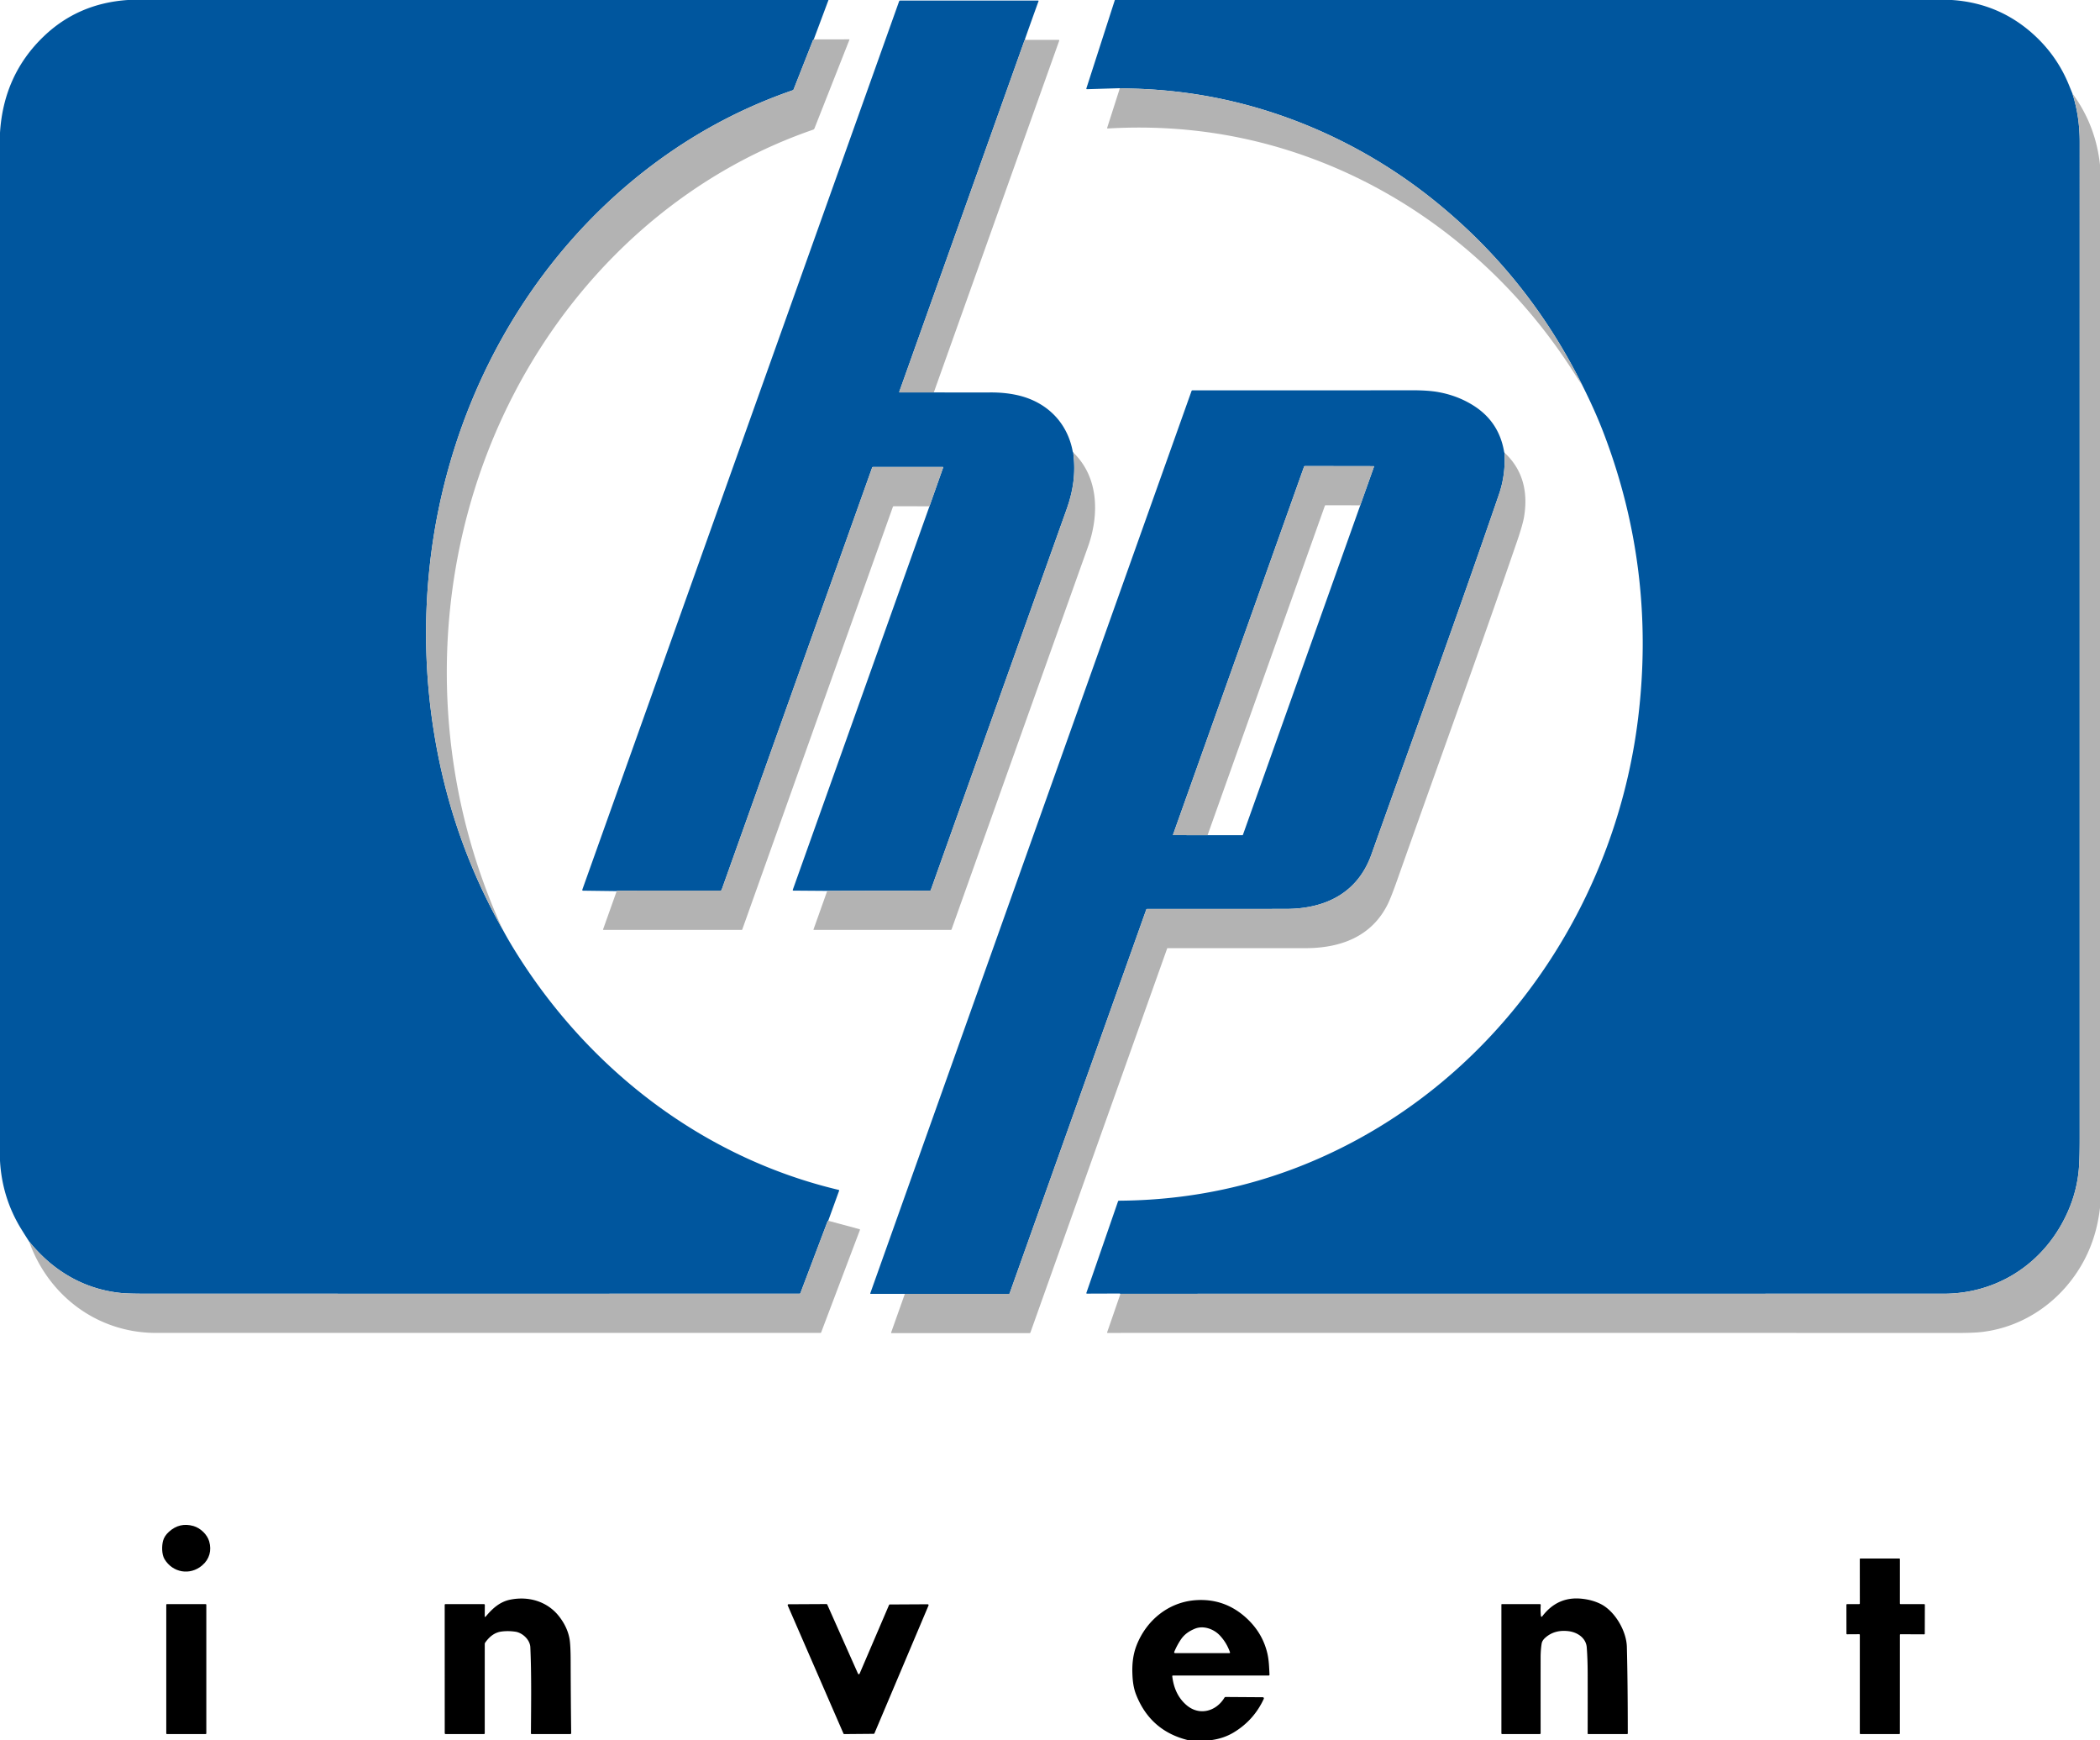 <?xml version="1.0" encoding="UTF-8" standalone="no"?> <svg xmlns="http://www.w3.org/2000/svg" viewBox="0.00 0.00 1591.00 1318.00"> <g stroke-width="0.00" fill="none" stroke-linecap="butt"> <path stroke="#5a85a9" d=" M 616.52 29.84 Q 616.40 29.96 616.28 30.06 Q 616.01 30.30 615.87 30.64 L 601.25 67.74 Q 601.06 68.22 600.58 68.38 Q 546.03 87.20 499.27 121.26 C 400.34 193.31 339.12 306.55 325.69 427.52 Q 317.75 499.09 331.51 569.99 Q 345.37 641.40 381.11 704.58"></path> <path stroke="#5a85a9" d=" M 627.48 924.67 Q 627.36 924.79 627.22 924.88 Q 627.02 925.04 626.93 925.27 L 606.42 979.47 A 0.73 0.71 9.7 0 1 605.74 979.94 Q 358.84 979.97 111.75 979.94 Q 97.20 979.94 91.77 979.39 Q 64.32 976.60 42.09 959.90 Q 31.52 951.96 22.03 940.34"></path> <path stroke="#5a85a9" d=" M 776.71 30.21 Q 776.29 30.34 776.09 30.89 Q 728.80 163.57 681.36 296.59 Q 681.12 297.26 681.83 297.26 L 707.47 297.24"></path> <path stroke="#5a85a9" d=" M 813.53 343.18 Q 813.12 343.23 813.16 343.51 C 815.05 358.32 813.11 371.70 808.02 385.95 Q 754.25 536.54 705.20 674.13 A 0.75 0.74 -79.9 0 1 704.50 674.62 L 626.73 674.80"></path> <path stroke="#5a85a9" d=" M 704.18 383.49 L 714.53 354.17 Q 714.69 353.71 714.21 353.71 L 661.50 353.71 Q 660.91 353.71 660.72 354.26 L 546.75 673.94 A 0.98 0.96 -80.1 0 1 545.84 674.59 L 468.16 674.61 Q 467.90 674.61 467.67 674.73 L 467.22 674.98"></path> <path stroke="#5a85a9" d=" M 1139.77 342.82 Q 1140.87 359.27 1135.63 374.52 C 1104.37 465.56 1071.32 556.58 1039.01 647.23 C 1028.55 676.58 1003.91 688.44 974.30 688.47 Q 923.87 688.54 869.16 688.49 Q 868.60 688.49 868.41 689.02 L 764.91 979.68 Q 764.78 980.06 764.37 980.06 L 685.53 980.07"></path> <path stroke="#5a85a9" d=" M 1570.05 70.71 Q 1575.62 88.03 1575.62 107.50 Q 1575.61 485.13 1575.61 862.75 Q 1575.62 875.46 1575.15 883.04 Q 1573.70 906.95 1561.03 928.78 C 1542.49 960.73 1509.81 979.94 1472.50 979.94 Q 1160.94 979.96 849.37 980.00 Q 849.12 980.00 848.79 980.26"></path> <path stroke="#5a85a9" d=" M 1198.94 292.13 Q 1157.39 208.31 1085.09 150.66 C 1036.20 111.67 977.47 84.25 915.40 72.98 Q 886.69 67.77 856.50 67.07 Q 852.37 66.97 848.42 66.81"></path> <path stroke="#5a85a9" d=" M 1030.56 382.76 L 1041.00 353.38 A 0.21 0.21 0.0 0 0 1040.80 353.10 L 988.70 353.02 A 0.79 0.79 0.0 0 0 987.96 353.54 L 888.71 632.21 A 0.29 0.29 0.0 0 0 888.98 632.60 L 914.88 632.61"></path> </g> <path fill="#00569e" d=" M 96.87 0.00 L 627.68 0.00 L 616.52 29.84 Q 616.40 29.96 616.28 30.06 Q 616.01 30.30 615.87 30.64 L 601.25 67.74 Q 601.06 68.22 600.58 68.38 Q 546.03 87.20 499.27 121.26 C 400.34 193.31 339.12 306.55 325.69 427.52 Q 317.75 499.09 331.51 569.99 Q 345.37 641.40 381.11 704.58 Q 385.73 713.17 392.07 723.23 C 447.60 811.29 533.59 877.14 635.31 901.28 Q 635.91 901.42 635.70 902.00 L 627.48 924.67 Q 627.36 924.79 627.22 924.88 Q 627.02 925.04 626.93 925.27 L 606.42 979.47 A 0.73 0.71 9.7 0 1 605.74 979.94 Q 358.84 979.97 111.75 979.94 Q 97.20 979.94 91.77 979.39 Q 64.32 976.60 42.09 959.90 Q 31.52 951.96 22.03 940.34 Q 19.19 935.96 16.20 931.13 Q 1.52 907.34 0.00 879.12 L 0.00 100.51 Q 2.75 56.61 33.23 27.46 Q 59.31 2.52 96.87 0.00 Z"></path> <path fill="#00569e" d=" M 844.64 0.00 L 1478.75 0.00 Q 1515.27 2.41 1541.83 27.18 Q 1558.78 42.99 1567.51 64.49 Q 1568.81 67.68 1570.05 70.71 Q 1575.62 88.03 1575.62 107.50 Q 1575.61 485.13 1575.61 862.75 Q 1575.62 875.46 1575.15 883.04 Q 1573.70 906.95 1561.03 928.78 C 1542.49 960.73 1509.81 979.94 1472.50 979.94 Q 1160.94 979.96 849.37 980.00 Q 849.12 980.00 848.79 980.26 Q 848.79 980.03 848.65 979.91 Q 848.54 979.81 848.40 979.81 Q 835.65 979.82 823.47 979.88 A 0.43 0.43 0.0 0 1 823.06 979.31 L 847.03 910.01 Q 847.21 909.49 847.76 909.49 Q 942.20 908.85 1024.62 865.18 C 1145.04 801.38 1224.66 678.40 1241.06 544.05 Q 1254.80 431.44 1214.54 326.98 Q 1208.31 310.82 1198.94 292.13 Q 1157.39 208.31 1085.09 150.66 C 1036.20 111.67 977.47 84.25 915.40 72.98 Q 886.69 67.77 856.50 67.07 Q 852.37 66.97 848.42 66.81 L 823.46 67.56 A 0.43 0.43 0.0 0 1 823.04 67.00 L 844.64 0.00 Z"></path> <path fill="#00569e" d=" M 776.71 30.21 Q 776.29 30.34 776.09 30.89 Q 728.80 163.57 681.36 296.59 Q 681.12 297.26 681.83 297.26 L 707.47 297.24 Q 729.17 297.32 750.75 297.26 Q 761.03 297.23 770.14 299.18 C 792.39 303.94 808.55 319.44 812.73 342.02 Q 812.85 342.67 813.53 343.18 Q 813.12 343.23 813.16 343.51 C 815.05 358.32 813.11 371.70 808.02 385.95 Q 754.25 536.54 705.20 674.13 A 0.75 0.74 -79.9 0 1 704.50 674.62 L 626.73 674.80 L 601.06 674.61 A 0.46 0.46 0.0 0 1 600.63 673.99 L 704.18 383.49 L 714.53 354.17 Q 714.69 353.71 714.21 353.71 L 661.50 353.71 Q 660.91 353.71 660.72 354.26 L 546.75 673.94 A 0.98 0.96 -80.1 0 1 545.84 674.59 L 468.16 674.61 Q 467.90 674.61 467.67 674.73 L 467.22 674.98 L 441.69 674.65 A 0.56 0.56 0.0 0 1 441.17 673.90 L 681.17 1.03 Q 681.38 0.44 682.00 0.44 L 786.54 0.44 A 0.31 0.30 9.5 0 1 786.83 0.84 Q 781.64 15.15 776.55 29.57 Q 776.48 29.77 776.54 29.91 Q 776.59 30.07 776.71 30.21 Z"></path> <path fill="#b3b3b3" d=" M 381.11 704.58 Q 345.37 641.40 331.51 569.99 Q 317.75 499.09 325.69 427.52 C 339.12 306.55 400.34 193.31 499.27 121.26 Q 546.03 87.20 600.58 68.38 Q 601.06 68.22 601.25 67.74 L 615.87 30.64 Q 616.01 30.30 616.28 30.06 Q 616.40 29.96 616.52 29.84 L 643.39 29.80 A 0.19 0.19 0.0 0 1 643.56 30.06 L 617.06 97.25 A 1.70 1.69 0.7 0 1 616.05 98.23 C 501.70 137.66 413.76 229.27 370.06 340.88 C 339.78 418.21 331.24 503.06 344.68 585.23 Q 354.82 647.22 381.11 704.58 Z"></path> <path fill="#b3b3b3" d=" M 776.71 30.21 L 802.06 30.21 A 0.45 0.45 0.0 0 1 802.48 30.81 L 707.47 297.24 L 681.83 297.26 Q 681.12 297.26 681.36 296.59 Q 728.80 163.57 776.09 30.89 Q 776.29 30.34 776.71 30.21 Z"></path> <path fill="#b3b3b3" d=" M 1198.94 292.13 Q 1197.45 290.15 1192.14 281.84 C 1146.51 210.34 1079.88 153.73 1001.09 122.74 Q 923.81 92.35 839.18 97.33 A 0.38 0.38 0.0 0 1 838.80 96.84 L 848.42 66.81 Q 852.37 66.97 856.50 67.07 Q 886.69 67.77 915.40 72.98 C 977.47 84.25 1036.20 111.67 1085.09 150.66 Q 1157.39 208.31 1198.94 292.13 Z"></path> <path fill="#b3b3b3" d=" M 1570.05 70.71 Q 1587.79 94.82 1591.00 124.89 L 1591.00 914.74 Q 1588.51 937.14 1578.42 955.67 C 1562.60 984.72 1534.21 1005.18 1501.22 1008.96 Q 1494.85 1009.69 1481.43 1009.69 Q 1160.11 1009.57 839.07 1009.65 A 0.32 0.32 0.0 0 1 838.77 1009.23 L 848.79 980.26 Q 849.12 980.00 849.37 980.00 Q 1160.94 979.96 1472.50 979.94 C 1509.81 979.94 1542.49 960.73 1561.03 928.78 Q 1573.70 906.95 1575.15 883.04 Q 1575.62 875.46 1575.61 862.75 Q 1575.61 485.13 1575.62 107.50 Q 1575.62 88.03 1570.05 70.71 Z"></path> <path fill="#00569e" d=" M 1139.77 342.82 Q 1140.87 359.27 1135.63 374.52 C 1104.37 465.56 1071.32 556.58 1039.01 647.23 C 1028.55 676.58 1003.91 688.44 974.30 688.47 Q 923.87 688.54 869.16 688.49 Q 868.60 688.49 868.41 689.02 L 764.91 979.68 Q 764.78 980.06 764.37 980.06 L 685.53 980.07 L 659.77 980.06 Q 659.19 980.06 659.38 979.50 L 902.70 296.24 Q 902.90 295.66 903.53 295.66 Q 986.35 295.73 1069.71 295.62 Q 1081.69 295.60 1089.26 296.92 Q 1103.81 299.45 1115.80 306.86 Q 1135.55 319.05 1139.50 341.97 Q 1139.62 342.63 1139.77 342.82 Z M 914.88 632.61 L 941.16 632.63 Q 941.56 632.63 941.69 632.26 L 1030.56 382.76 L 1041.00 353.38 A 0.21 0.21 0.0 0 0 1040.80 353.10 L 988.70 353.02 A 0.79 0.79 0.0 0 0 987.96 353.54 L 888.71 632.21 A 0.29 0.29 0.0 0 0 888.98 632.60 L 914.88 632.61 Z"></path> <path fill="#b3b3b3" d=" M 1139.77 342.82 C 1154.00 355.98 1157.74 373.00 1154.66 391.46 Q 1153.66 397.45 1149.33 410.07 C 1120.07 495.32 1088.90 580.76 1058.72 666.13 Q 1053.89 679.78 1051.45 684.73 C 1039.30 709.36 1015.85 718.18 989.04 718.20 Q 938.96 718.23 884.61 718.20 A 0.38 0.38 0.0 0 0 884.25 718.45 L 780.69 1009.27 Q 780.51 1009.78 779.97 1009.78 L 675.47 1009.78 Q 674.98 1009.78 675.14 1009.32 L 685.53 980.07 L 764.37 980.06 Q 764.78 980.06 764.91 979.68 L 868.41 689.02 Q 868.60 688.49 869.16 688.49 Q 923.87 688.54 974.30 688.47 C 1003.91 688.44 1028.55 676.58 1039.01 647.23 C 1071.32 556.58 1104.37 465.56 1135.63 374.52 Q 1140.87 359.27 1139.77 342.82 Z"></path> <path fill="#b3b3b3" d=" M 813.53 343.18 C 832.65 361.94 832.74 390.39 824.29 414.08 Q 770.16 565.88 720.95 703.91 A 0.70 0.69 9.3 0 1 720.29 704.38 L 616.60 704.38 A 0.29 0.29 0.0 0 1 616.33 703.99 L 626.73 674.80 L 704.50 674.62 A 0.75 0.74 -79.9 0 0 705.20 674.13 Q 754.25 536.54 808.02 385.95 C 813.11 371.70 815.05 358.32 813.16 343.51 Q 813.12 343.23 813.53 343.18 Z"></path> <path fill="#b3b3b3" d=" M 1030.56 382.76 L 1004.25 382.73 A 0.52 0.52 0.0 0 0 1003.76 383.08 L 914.88 632.61 L 888.98 632.60 A 0.29 0.29 0.0 0 1 888.71 632.21 L 987.96 353.54 A 0.79 0.79 0.0 0 1 988.70 353.02 L 1040.80 353.10 A 0.21 0.21 0.0 0 1 1041.00 353.38 L 1030.56 382.76 Z"></path> <path fill="#b3b3b3" d=" M 704.18 383.49 L 677.16 383.44 A 0.75 0.74 -79.9 0 0 676.46 383.93 L 562.32 704.14 A 0.37 0.36 -79.5 0 1 561.98 704.38 L 457.13 704.38 A 0.27 0.27 0.0 0 1 456.88 704.02 L 467.22 674.98 L 467.67 674.73 Q 467.90 674.61 468.16 674.61 L 545.84 674.59 A 0.98 0.96 -80.1 0 0 546.75 673.94 L 660.72 354.26 Q 660.91 353.71 661.50 353.71 L 714.21 353.71 Q 714.69 353.71 714.53 354.17 L 704.18 383.49 Z"></path> <path fill="#b3b3b3" d=" M 627.48 924.67 L 651.11 931.04 Q 651.68 931.19 651.47 931.74 L 622.15 1009.18 Q 621.98 1009.63 621.51 1009.63 Q 368.81 1009.63 118.23 1009.63 C 74.10 1009.63 36.80 981.81 22.03 940.34 Q 31.52 951.96 42.09 959.90 Q 64.32 976.60 91.77 979.39 Q 97.20 979.94 111.75 979.94 Q 358.84 979.97 605.74 979.94 A 0.73 0.71 9.7 0 0 606.42 979.47 L 626.93 925.27 Q 627.02 925.04 627.22 924.88 Q 627.36 924.79 627.48 924.67 Z"></path> <path fill="#000000" d=" M 128.01 1160.25 Q 136.12 1152.91 146.56 1155.90 C 151.83 1157.41 157.00 1162.30 158.49 1167.54 C 160.43 1174.40 158.77 1180.98 153.13 1185.76 C 143.98 1193.53 130.88 1191.32 124.66 1181.02 C 122.39 1177.26 122.56 1170.78 123.53 1167.11 Q 124.52 1163.41 128.01 1160.25 Z"></path> <path fill="#000000" d=" M 1409.05 1214.55 L 1409.02 1181.00 A 0.49 0.49 0.0 0 1 1409.51 1180.51 L 1438.92 1180.52 A 0.49 0.49 0.0 0 1 1439.41 1181.01 L 1439.40 1214.56 A 0.49 0.49 0.0 0 0 1439.89 1215.05 L 1457.82 1215.06 A 0.49 0.49 0.0 0 1 1458.31 1215.55 L 1458.25 1237.46 A 0.49 0.49 0.0 0 1 1457.76 1237.95 L 1439.90 1237.87 A 0.49 0.49 0.0 0 0 1439.41 1238.36 L 1439.39 1312.99 A 0.49 0.49 0.0 0 1 1438.90 1313.48 L 1409.53 1313.48 A 0.49 0.49 0.0 0 1 1409.04 1312.99 L 1409.04 1238.34 A 0.49 0.49 0.0 0 0 1408.55 1237.85 L 1399.40 1237.91 A 0.49 0.49 0.0 0 1 1398.91 1237.42 L 1398.88 1215.57 A 0.49 0.49 0.0 0 1 1399.37 1215.08 L 1408.56 1215.04 A 0.49 0.49 0.0 0 0 1409.05 1214.55 Z"></path> <path fill="#000000" d=" M 367.25 1223.99 Q 367.24 1225.38 368.13 1224.31 C 373.23 1218.20 378.81 1213.24 386.63 1211.67 C 400.79 1208.84 414.88 1213.17 423.62 1224.41 Q 429.83 1232.40 431.46 1241.20 Q 432.30 1245.78 432.34 1258.17 Q 432.43 1287.37 432.74 1312.84 A 0.62 0.62 0.0 0 1 432.12 1313.47 L 402.76 1313.48 A 0.52 0.51 -0.0 0 1 402.24 1312.97 C 402.38 1290.12 402.72 1268.53 401.79 1247.74 C 401.52 1241.82 395.62 1236.71 390.51 1235.96 Q 385.09 1235.16 379.93 1235.83 Q 372.82 1236.75 367.59 1244.22 Q 367.26 1244.71 367.26 1245.30 L 367.25 1312.86 Q 367.25 1313.48 366.64 1313.48 L 337.64 1313.47 Q 336.94 1313.47 336.94 1312.76 L 336.91 1215.70 Q 336.91 1215.06 337.55 1215.06 L 366.68 1215.06 A 0.63 0.62 0.0 0 1 367.31 1215.68 L 367.25 1223.99 Z"></path> <path fill="#000000" d=" M 1167.39 1223.66 Q 1167.57 1225.43 1168.66 1224.02 Q 1180.04 1209.30 1197.78 1210.92 Q 1205.94 1211.66 1212.46 1214.84 C 1223.41 1220.17 1232.22 1235.34 1232.54 1247.40 Q 1233.22 1273.04 1233.24 1312.95 Q 1233.24 1313.48 1232.71 1313.48 L 1203.22 1313.48 A 0.38 0.38 0.0 0 1 1202.84 1313.10 Q 1202.89 1290.57 1202.85 1267.75 Q 1202.83 1256.69 1202.15 1247.82 C 1201.62 1240.80 1195.21 1236.38 1188.36 1235.55 C 1181.79 1234.76 1175.73 1236.02 1170.62 1240.62 Q 1168.36 1242.66 1167.98 1245.00 Q 1167.20 1249.89 1167.20 1255.56 Q 1167.18 1282.81 1167.21 1312.82 Q 1167.21 1313.48 1166.55 1313.48 L 1137.98 1313.47 A 0.49 0.49 0.0 0 1 1137.49 1312.98 L 1137.49 1215.42 A 0.38 0.37 -0.0 0 1 1137.87 1215.05 L 1166.68 1215.06 A 0.60 0.60 0.0 0 1 1167.28 1215.71 Q 1167.01 1219.75 1167.39 1223.66 Z"></path> <path fill="#000000" d=" M 918.17 1318.00 L 899.73 1318.00 Q 871.55 1310.96 860.77 1283.71 C 858.65 1278.34 858.08 1272.91 857.90 1267.20 Q 857.52 1255.54 860.99 1246.55 C 868.43 1227.25 885.42 1213.42 906.09 1212.06 Q 927.62 1210.64 943.78 1225.14 Q 956.54 1236.59 960.21 1252.55 C 961.42 1257.85 961.52 1263.07 961.80 1268.52 A 0.59 0.59 0.0 0 1 961.21 1269.14 L 888.71 1269.14 Q 888.05 1269.14 888.13 1269.79 Q 889.82 1283.84 899.01 1291.64 C 908.78 1299.94 921.48 1296.23 927.67 1285.92 Q 927.99 1285.40 928.60 1285.40 L 956.70 1285.59 A 0.85 0.85 0.0 0 1 957.47 1286.80 Q 949.95 1303.09 934.56 1312.33 Q 927.34 1316.66 918.17 1318.00 Z M 890.45 1252.17 L 931.45 1252.18 A 0.44 0.44 0.0 0 0 931.87 1251.59 Q 929.37 1244.35 924.19 1238.81 C 919.60 1233.90 911.66 1230.99 905.16 1233.73 C 900.77 1235.57 897.20 1238.01 894.51 1242.08 Q 891.68 1246.36 889.71 1251.06 Q 889.24 1252.17 890.45 1252.17 Z"></path> <rect fill="#000000" x="125.97" y="1215.06" width="30.34" height="98.42" rx="0.44"></rect> <path fill="#000000" d=" M 674.15 1215.33 L 702.86 1215.17 A 0.66 0.66 0.0 0 1 703.47 1216.08 L 662.51 1312.91 A 0.66 0.66 0.0 0 1 661.91 1313.31 L 639.63 1313.50 A 0.66 0.66 0.0 0 1 639.02 1313.10 L 596.81 1216.08 A 0.66 0.66 0.0 0 1 597.41 1215.16 L 626.13 1215.01 A 0.66 0.66 0.0 0 1 626.74 1215.40 L 650.04 1267.76 A 0.66 0.66 0.0 0 0 651.25 1267.75 L 673.55 1215.73 A 0.66 0.66 0.0 0 1 674.15 1215.33 Z"></path> </svg> 